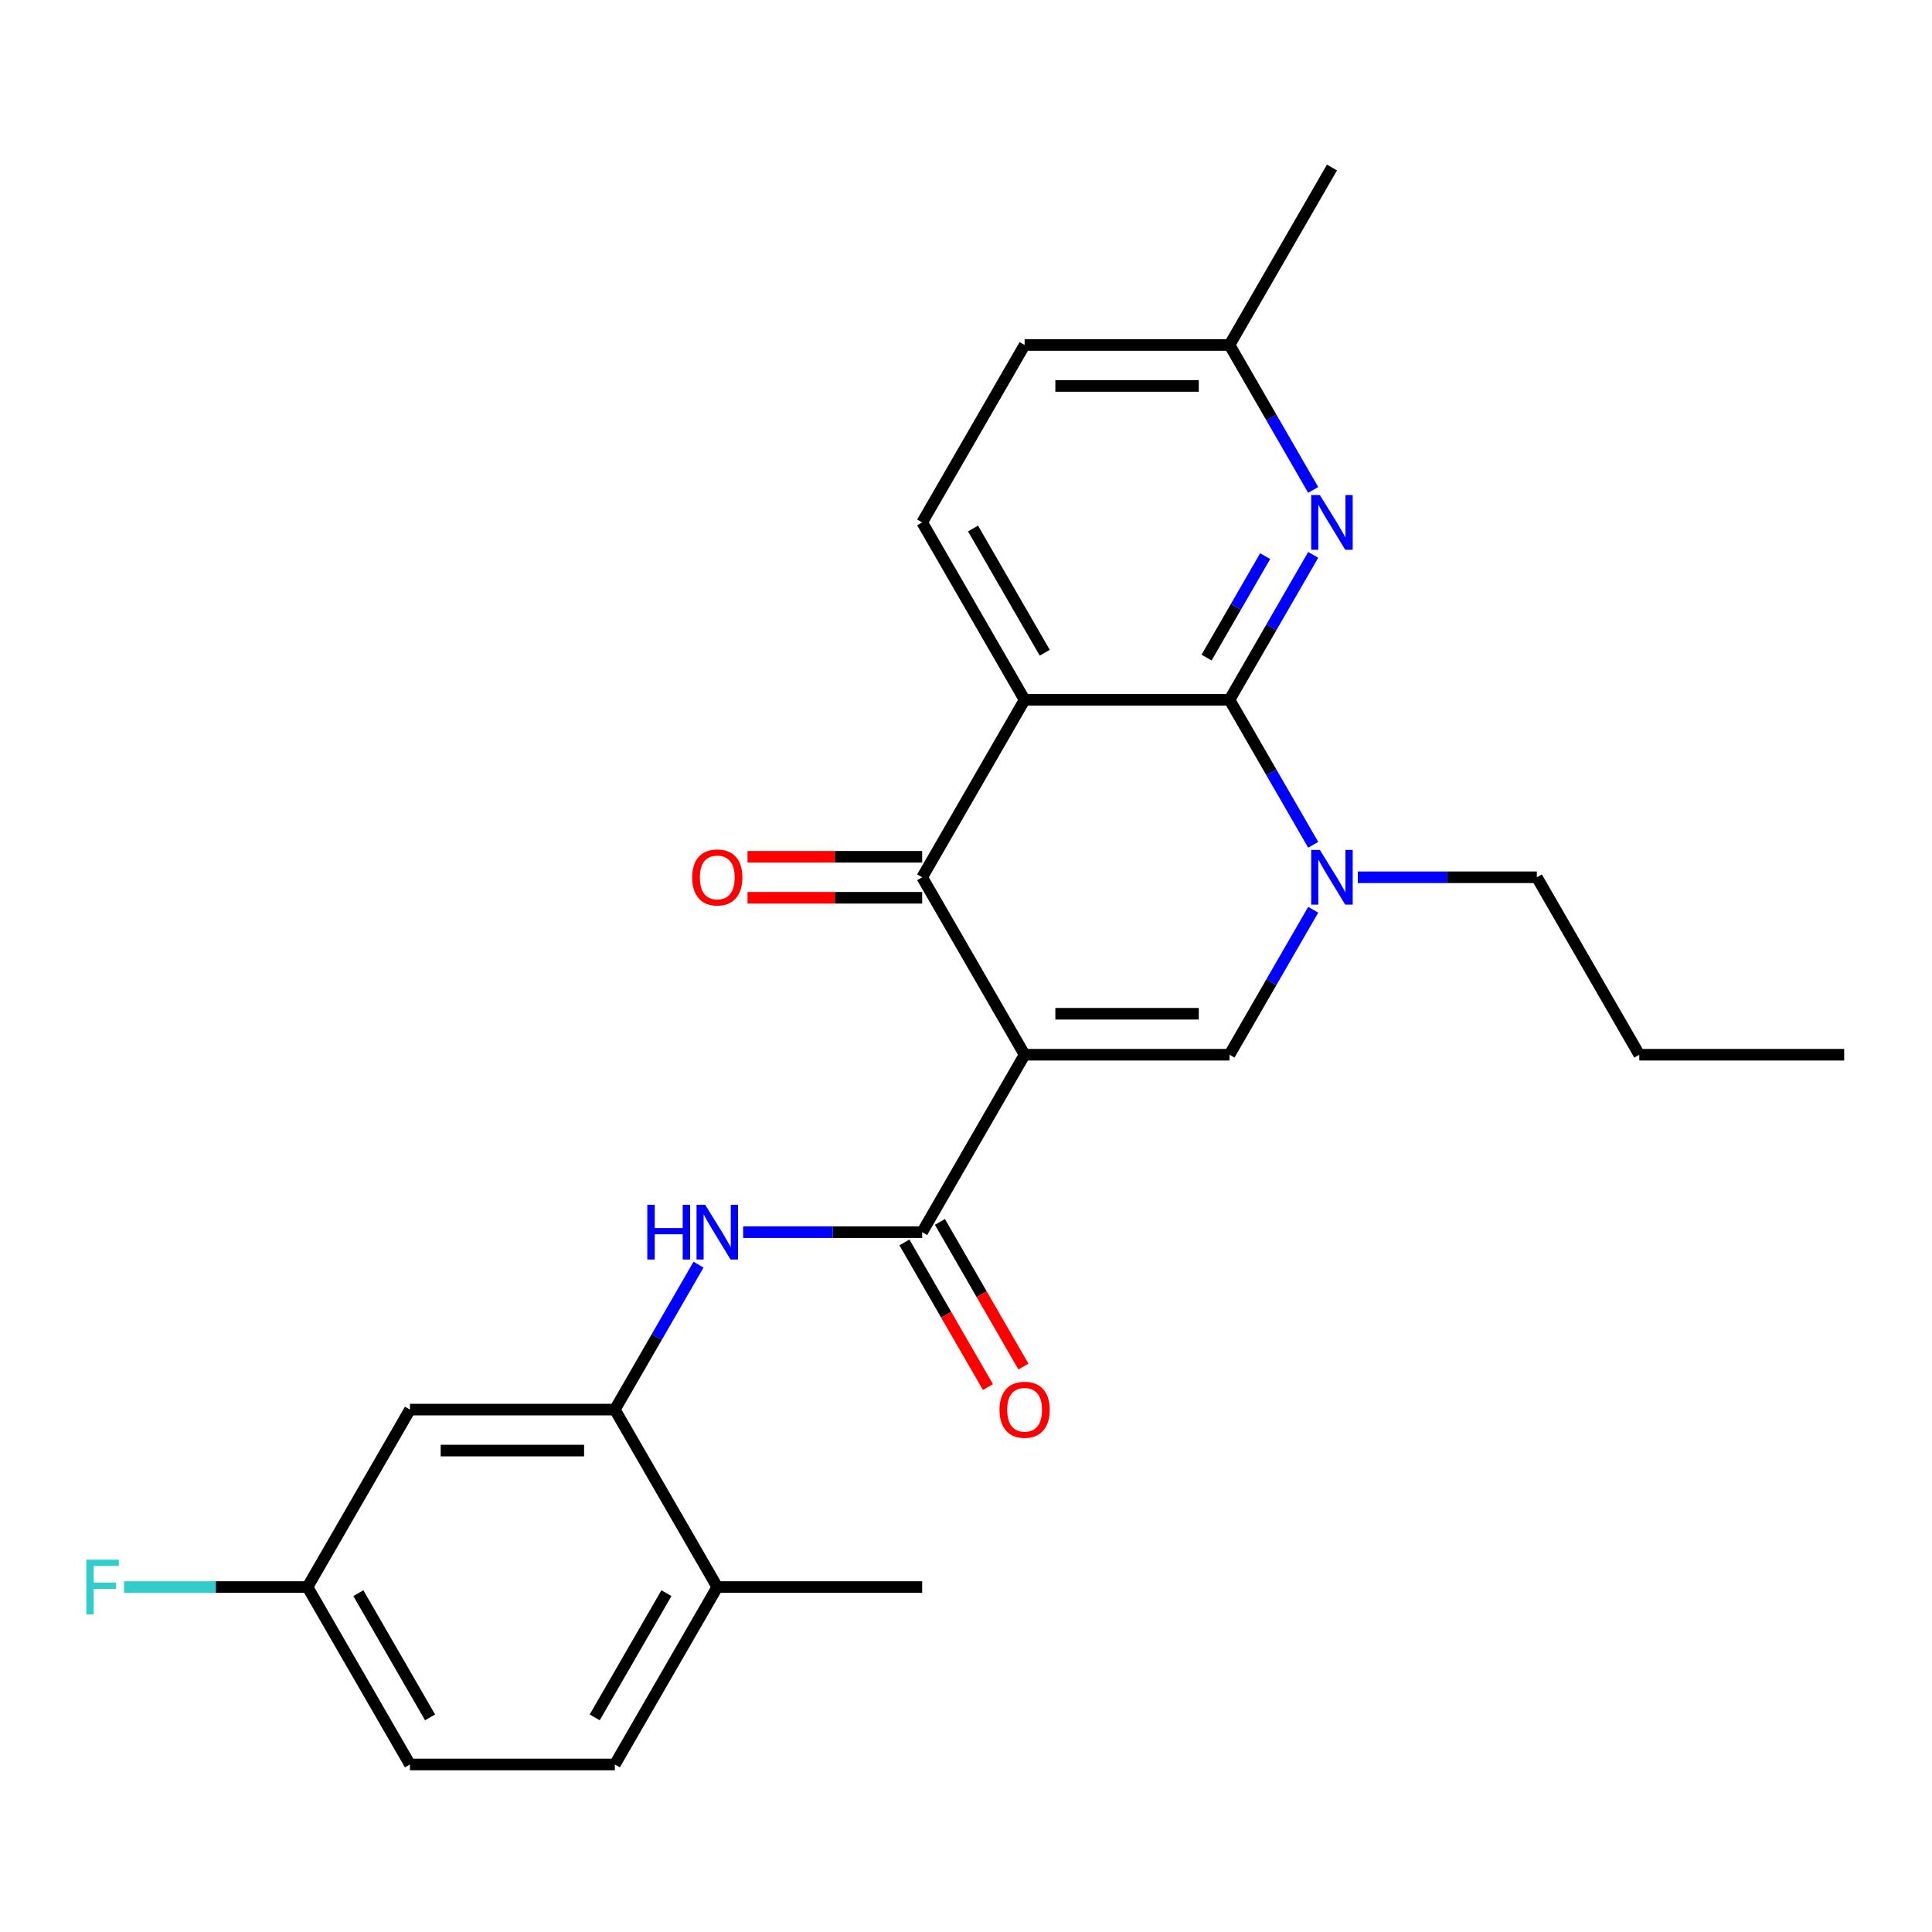 <?xml version='1.0' encoding='iso-8859-1'?>
<svg version='1.1' baseProfile='full'
              xmlns='http://www.w3.org/2000/svg'
                      xmlns:rdkit='http://www.rdkit.org/xml'
                      xmlns:xlink='http://www.w3.org/1999/xlink'
                  xml:space='preserve'
width='1000px' height='1000px' viewBox='0 0 1000 1000'>
<!-- END OF HEADER -->
<rect style='opacity:1.0;fill:#FFFFFF;stroke:none' width='1000' height='1000' x='0' y='0'> </rect>
<path class='bond-2' d='M 530.34,545.922 L 477.314,454.078' style='fill:none;fill-rule:evenodd;stroke:#000000;stroke-width:6px;stroke-linecap:butt;stroke-linejoin:miter;stroke-opacity:1' />
<path class='bond-3' d='M 530.34,545.922 L 636.391,545.922' style='fill:none;fill-rule:evenodd;stroke:#000000;stroke-width:6px;stroke-linecap:butt;stroke-linejoin:miter;stroke-opacity:1' />
<path class='bond-3' d='M 546.248,524.711 L 620.484,524.711' style='fill:none;fill-rule:evenodd;stroke:#000000;stroke-width:6px;stroke-linecap:butt;stroke-linejoin:miter;stroke-opacity:1' />
<path class='bond-5' d='M 530.34,545.922 L 477.314,637.765' style='fill:none;fill-rule:evenodd;stroke:#000000;stroke-width:6px;stroke-linecap:butt;stroke-linejoin:miter;stroke-opacity:1' />
<path class='bond-0' d='M 530.34,362.235 L 477.314,454.078' style='fill:none;fill-rule:evenodd;stroke:#000000;stroke-width:6px;stroke-linecap:butt;stroke-linejoin:miter;stroke-opacity:1' />
<path class='bond-9' d='M 530.34,362.235 L 477.314,270.392' style='fill:none;fill-rule:evenodd;stroke:#000000;stroke-width:6px;stroke-linecap:butt;stroke-linejoin:miter;stroke-opacity:1' />
<path class='bond-9' d='M 540.755,337.854 L 503.637,273.563' style='fill:none;fill-rule:evenodd;stroke:#000000;stroke-width:6px;stroke-linecap:butt;stroke-linejoin:miter;stroke-opacity:1' />
<path class='bond-25' d='M 530.34,362.235 L 636.391,362.235' style='fill:none;fill-rule:evenodd;stroke:#000000;stroke-width:6px;stroke-linecap:butt;stroke-linejoin:miter;stroke-opacity:1' />
<path class='bond-1' d='M 636.391,362.235 L 658.051,399.751' style='fill:none;fill-rule:evenodd;stroke:#000000;stroke-width:6px;stroke-linecap:butt;stroke-linejoin:miter;stroke-opacity:1' />
<path class='bond-1' d='M 658.051,399.751 L 679.711,437.267' style='fill:none;fill-rule:evenodd;stroke:#0000FF;stroke-width:6px;stroke-linecap:butt;stroke-linejoin:miter;stroke-opacity:1' />
<path class='bond-6' d='M 636.391,362.235 L 658.051,324.719' style='fill:none;fill-rule:evenodd;stroke:#000000;stroke-width:6px;stroke-linecap:butt;stroke-linejoin:miter;stroke-opacity:1' />
<path class='bond-6' d='M 658.051,324.719 L 679.711,287.203' style='fill:none;fill-rule:evenodd;stroke:#0000FF;stroke-width:6px;stroke-linecap:butt;stroke-linejoin:miter;stroke-opacity:1' />
<path class='bond-6' d='M 624.521,340.375 L 639.682,314.114' style='fill:none;fill-rule:evenodd;stroke:#000000;stroke-width:6px;stroke-linecap:butt;stroke-linejoin:miter;stroke-opacity:1' />
<path class='bond-6' d='M 639.682,314.114 L 654.844,287.853' style='fill:none;fill-rule:evenodd;stroke:#0000FF;stroke-width:6px;stroke-linecap:butt;stroke-linejoin:miter;stroke-opacity:1' />
<path class='bond-11' d='M 477.314,443.473 L 432.114,443.473' style='fill:none;fill-rule:evenodd;stroke:#000000;stroke-width:6px;stroke-linecap:butt;stroke-linejoin:miter;stroke-opacity:1' />
<path class='bond-11' d='M 432.114,443.473 L 386.914,443.473' style='fill:none;fill-rule:evenodd;stroke:#FF0000;stroke-width:6px;stroke-linecap:butt;stroke-linejoin:miter;stroke-opacity:1' />
<path class='bond-11' d='M 477.314,464.684 L 432.114,464.684' style='fill:none;fill-rule:evenodd;stroke:#000000;stroke-width:6px;stroke-linecap:butt;stroke-linejoin:miter;stroke-opacity:1' />
<path class='bond-11' d='M 432.114,464.684 L 386.914,464.684' style='fill:none;fill-rule:evenodd;stroke:#FF0000;stroke-width:6px;stroke-linecap:butt;stroke-linejoin:miter;stroke-opacity:1' />
<path class='bond-4' d='M 636.391,545.922 L 658.051,508.406' style='fill:none;fill-rule:evenodd;stroke:#000000;stroke-width:6px;stroke-linecap:butt;stroke-linejoin:miter;stroke-opacity:1' />
<path class='bond-4' d='M 658.051,508.406 L 679.711,470.89' style='fill:none;fill-rule:evenodd;stroke:#0000FF;stroke-width:6px;stroke-linecap:butt;stroke-linejoin:miter;stroke-opacity:1' />
<path class='bond-18' d='M 702.808,454.078 L 749.138,454.078' style='fill:none;fill-rule:evenodd;stroke:#0000FF;stroke-width:6px;stroke-linecap:butt;stroke-linejoin:miter;stroke-opacity:1' />
<path class='bond-18' d='M 749.138,454.078 L 795.468,454.078' style='fill:none;fill-rule:evenodd;stroke:#000000;stroke-width:6px;stroke-linecap:butt;stroke-linejoin:miter;stroke-opacity:1' />
<path class='bond-7' d='M 477.314,637.765 L 430.984,637.765' style='fill:none;fill-rule:evenodd;stroke:#000000;stroke-width:6px;stroke-linecap:butt;stroke-linejoin:miter;stroke-opacity:1' />
<path class='bond-7' d='M 430.984,637.765 L 384.654,637.765' style='fill:none;fill-rule:evenodd;stroke:#0000FF;stroke-width:6px;stroke-linecap:butt;stroke-linejoin:miter;stroke-opacity:1' />
<path class='bond-12' d='M 468.13,643.067 L 489.743,680.503' style='fill:none;fill-rule:evenodd;stroke:#000000;stroke-width:6px;stroke-linecap:butt;stroke-linejoin:miter;stroke-opacity:1' />
<path class='bond-12' d='M 489.743,680.503 L 511.357,717.939' style='fill:none;fill-rule:evenodd;stroke:#FF0000;stroke-width:6px;stroke-linecap:butt;stroke-linejoin:miter;stroke-opacity:1' />
<path class='bond-12' d='M 486.498,632.462 L 508.112,669.898' style='fill:none;fill-rule:evenodd;stroke:#000000;stroke-width:6px;stroke-linecap:butt;stroke-linejoin:miter;stroke-opacity:1' />
<path class='bond-12' d='M 508.112,669.898 L 529.726,707.334' style='fill:none;fill-rule:evenodd;stroke:#FF0000;stroke-width:6px;stroke-linecap:butt;stroke-linejoin:miter;stroke-opacity:1' />
<path class='bond-14' d='M 679.711,253.581 L 658.051,216.065' style='fill:none;fill-rule:evenodd;stroke:#0000FF;stroke-width:6px;stroke-linecap:butt;stroke-linejoin:miter;stroke-opacity:1' />
<path class='bond-14' d='M 658.051,216.065 L 636.391,178.549' style='fill:none;fill-rule:evenodd;stroke:#000000;stroke-width:6px;stroke-linecap:butt;stroke-linejoin:miter;stroke-opacity:1' />
<path class='bond-8' d='M 361.557,654.576 L 339.897,692.092' style='fill:none;fill-rule:evenodd;stroke:#0000FF;stroke-width:6px;stroke-linecap:butt;stroke-linejoin:miter;stroke-opacity:1' />
<path class='bond-8' d='M 339.897,692.092 L 318.237,729.608' style='fill:none;fill-rule:evenodd;stroke:#000000;stroke-width:6px;stroke-linecap:butt;stroke-linejoin:miter;stroke-opacity:1' />
<path class='bond-10' d='M 318.237,729.608 L 212.186,729.608' style='fill:none;fill-rule:evenodd;stroke:#000000;stroke-width:6px;stroke-linecap:butt;stroke-linejoin:miter;stroke-opacity:1' />
<path class='bond-10' d='M 302.329,750.818 L 228.093,750.818' style='fill:none;fill-rule:evenodd;stroke:#000000;stroke-width:6px;stroke-linecap:butt;stroke-linejoin:miter;stroke-opacity:1' />
<path class='bond-13' d='M 318.237,729.608 L 371.263,821.451' style='fill:none;fill-rule:evenodd;stroke:#000000;stroke-width:6px;stroke-linecap:butt;stroke-linejoin:miter;stroke-opacity:1' />
<path class='bond-17' d='M 477.314,270.392 L 530.34,178.549' style='fill:none;fill-rule:evenodd;stroke:#000000;stroke-width:6px;stroke-linecap:butt;stroke-linejoin:miter;stroke-opacity:1' />
<path class='bond-16' d='M 212.186,729.608 L 159.16,821.451' style='fill:none;fill-rule:evenodd;stroke:#000000;stroke-width:6px;stroke-linecap:butt;stroke-linejoin:miter;stroke-opacity:1' />
<path class='bond-15' d='M 371.263,821.451 L 318.237,913.294' style='fill:none;fill-rule:evenodd;stroke:#000000;stroke-width:6px;stroke-linecap:butt;stroke-linejoin:miter;stroke-opacity:1' />
<path class='bond-15' d='M 344.94,824.623 L 307.822,888.913' style='fill:none;fill-rule:evenodd;stroke:#000000;stroke-width:6px;stroke-linecap:butt;stroke-linejoin:miter;stroke-opacity:1' />
<path class='bond-21' d='M 371.263,821.451 L 477.314,821.451' style='fill:none;fill-rule:evenodd;stroke:#000000;stroke-width:6px;stroke-linecap:butt;stroke-linejoin:miter;stroke-opacity:1' />
<path class='bond-22' d='M 636.391,178.549 L 689.417,86.706' style='fill:none;fill-rule:evenodd;stroke:#000000;stroke-width:6px;stroke-linecap:butt;stroke-linejoin:miter;stroke-opacity:1' />
<path class='bond-26' d='M 636.391,178.549 L 530.34,178.549' style='fill:none;fill-rule:evenodd;stroke:#000000;stroke-width:6px;stroke-linecap:butt;stroke-linejoin:miter;stroke-opacity:1' />
<path class='bond-26' d='M 620.484,199.759 L 546.248,199.759' style='fill:none;fill-rule:evenodd;stroke:#000000;stroke-width:6px;stroke-linecap:butt;stroke-linejoin:miter;stroke-opacity:1' />
<path class='bond-19' d='M 318.237,913.294 L 212.186,913.294' style='fill:none;fill-rule:evenodd;stroke:#000000;stroke-width:6px;stroke-linecap:butt;stroke-linejoin:miter;stroke-opacity:1' />
<path class='bond-20' d='M 159.16,821.451 L 111.67,821.451' style='fill:none;fill-rule:evenodd;stroke:#000000;stroke-width:6px;stroke-linecap:butt;stroke-linejoin:miter;stroke-opacity:1' />
<path class='bond-20' d='M 111.67,821.451 L 64.18,821.451' style='fill:none;fill-rule:evenodd;stroke:#33CCCC;stroke-width:6px;stroke-linecap:butt;stroke-linejoin:miter;stroke-opacity:1' />
<path class='bond-27' d='M 159.16,821.451 L 212.186,913.294' style='fill:none;fill-rule:evenodd;stroke:#000000;stroke-width:6px;stroke-linecap:butt;stroke-linejoin:miter;stroke-opacity:1' />
<path class='bond-27' d='M 185.482,824.623 L 222.6,888.913' style='fill:none;fill-rule:evenodd;stroke:#000000;stroke-width:6px;stroke-linecap:butt;stroke-linejoin:miter;stroke-opacity:1' />
<path class='bond-23' d='M 795.468,454.078 L 848.494,545.922' style='fill:none;fill-rule:evenodd;stroke:#000000;stroke-width:6px;stroke-linecap:butt;stroke-linejoin:miter;stroke-opacity:1' />
<path class='bond-24' d='M 848.494,545.922 L 954.545,545.922' style='fill:none;fill-rule:evenodd;stroke:#000000;stroke-width:6px;stroke-linecap:butt;stroke-linejoin:miter;stroke-opacity:1' />
<path  class='atom-5' d='M 683.157 439.918
L 692.437 454.918
Q 693.357 456.398, 694.837 459.078
Q 696.317 461.758, 696.397 461.918
L 696.397 439.918
L 700.157 439.918
L 700.157 468.238
L 696.277 468.238
L 686.317 451.838
Q 685.157 449.918, 683.917 447.718
Q 682.717 445.518, 682.357 444.838
L 682.357 468.238
L 678.677 468.238
L 678.677 439.918
L 683.157 439.918
' fill='#0000FF'/>
<path  class='atom-7' d='M 683.157 256.232
L 692.437 271.232
Q 693.357 272.712, 694.837 275.392
Q 696.317 278.072, 696.397 278.232
L 696.397 256.232
L 700.157 256.232
L 700.157 284.552
L 696.277 284.552
L 686.317 268.152
Q 685.157 266.232, 683.917 264.032
Q 682.717 261.832, 682.357 261.152
L 682.357 284.552
L 678.677 284.552
L 678.677 256.232
L 683.157 256.232
' fill='#0000FF'/>
<path  class='atom-8' d='M 335.043 623.605
L 338.883 623.605
L 338.883 635.645
L 353.363 635.645
L 353.363 623.605
L 357.203 623.605
L 357.203 651.925
L 353.363 651.925
L 353.363 638.845
L 338.883 638.845
L 338.883 651.925
L 335.043 651.925
L 335.043 623.605
' fill='#0000FF'/>
<path  class='atom-8' d='M 365.003 623.605
L 374.283 638.605
Q 375.203 640.085, 376.683 642.765
Q 378.163 645.445, 378.243 645.605
L 378.243 623.605
L 382.003 623.605
L 382.003 651.925
L 378.123 651.925
L 368.163 635.525
Q 367.003 633.605, 365.763 631.405
Q 364.563 629.205, 364.203 628.525
L 364.203 651.925
L 360.523 651.925
L 360.523 623.605
L 365.003 623.605
' fill='#0000FF'/>
<path  class='atom-12' d='M 358.263 454.158
Q 358.263 447.358, 361.623 443.558
Q 364.983 439.758, 371.263 439.758
Q 377.543 439.758, 380.903 443.558
Q 384.263 447.358, 384.263 454.158
Q 384.263 461.038, 380.863 464.958
Q 377.463 468.838, 371.263 468.838
Q 365.023 468.838, 361.623 464.958
Q 358.263 461.078, 358.263 454.158
M 371.263 465.638
Q 375.583 465.638, 377.903 462.758
Q 380.263 459.838, 380.263 454.158
Q 380.263 448.598, 377.903 445.798
Q 375.583 442.958, 371.263 442.958
Q 366.943 442.958, 364.583 445.758
Q 362.263 448.558, 362.263 454.158
Q 362.263 459.878, 364.583 462.758
Q 366.943 465.638, 371.263 465.638
' fill='#FF0000'/>
<path  class='atom-13' d='M 517.34 729.688
Q 517.34 722.888, 520.7 719.088
Q 524.06 715.288, 530.34 715.288
Q 536.62 715.288, 539.98 719.088
Q 543.34 722.888, 543.34 729.688
Q 543.34 736.568, 539.94 740.488
Q 536.54 744.368, 530.34 744.368
Q 524.1 744.368, 520.7 740.488
Q 517.34 736.608, 517.34 729.688
M 530.34 741.168
Q 534.66 741.168, 536.98 738.288
Q 539.34 735.368, 539.34 729.688
Q 539.34 724.128, 536.98 721.328
Q 534.66 718.488, 530.34 718.488
Q 526.02 718.488, 523.66 721.288
Q 521.34 724.088, 521.34 729.688
Q 521.34 735.408, 523.66 738.288
Q 526.02 741.168, 530.34 741.168
' fill='#FF0000'/>
<path  class='atom-21' d='M 44.689 807.291
L 61.529 807.291
L 61.529 810.531
L 48.489 810.531
L 48.489 819.131
L 60.089 819.131
L 60.089 822.411
L 48.489 822.411
L 48.489 835.611
L 44.689 835.611
L 44.689 807.291
' fill='#33CCCC'/>
</svg>
